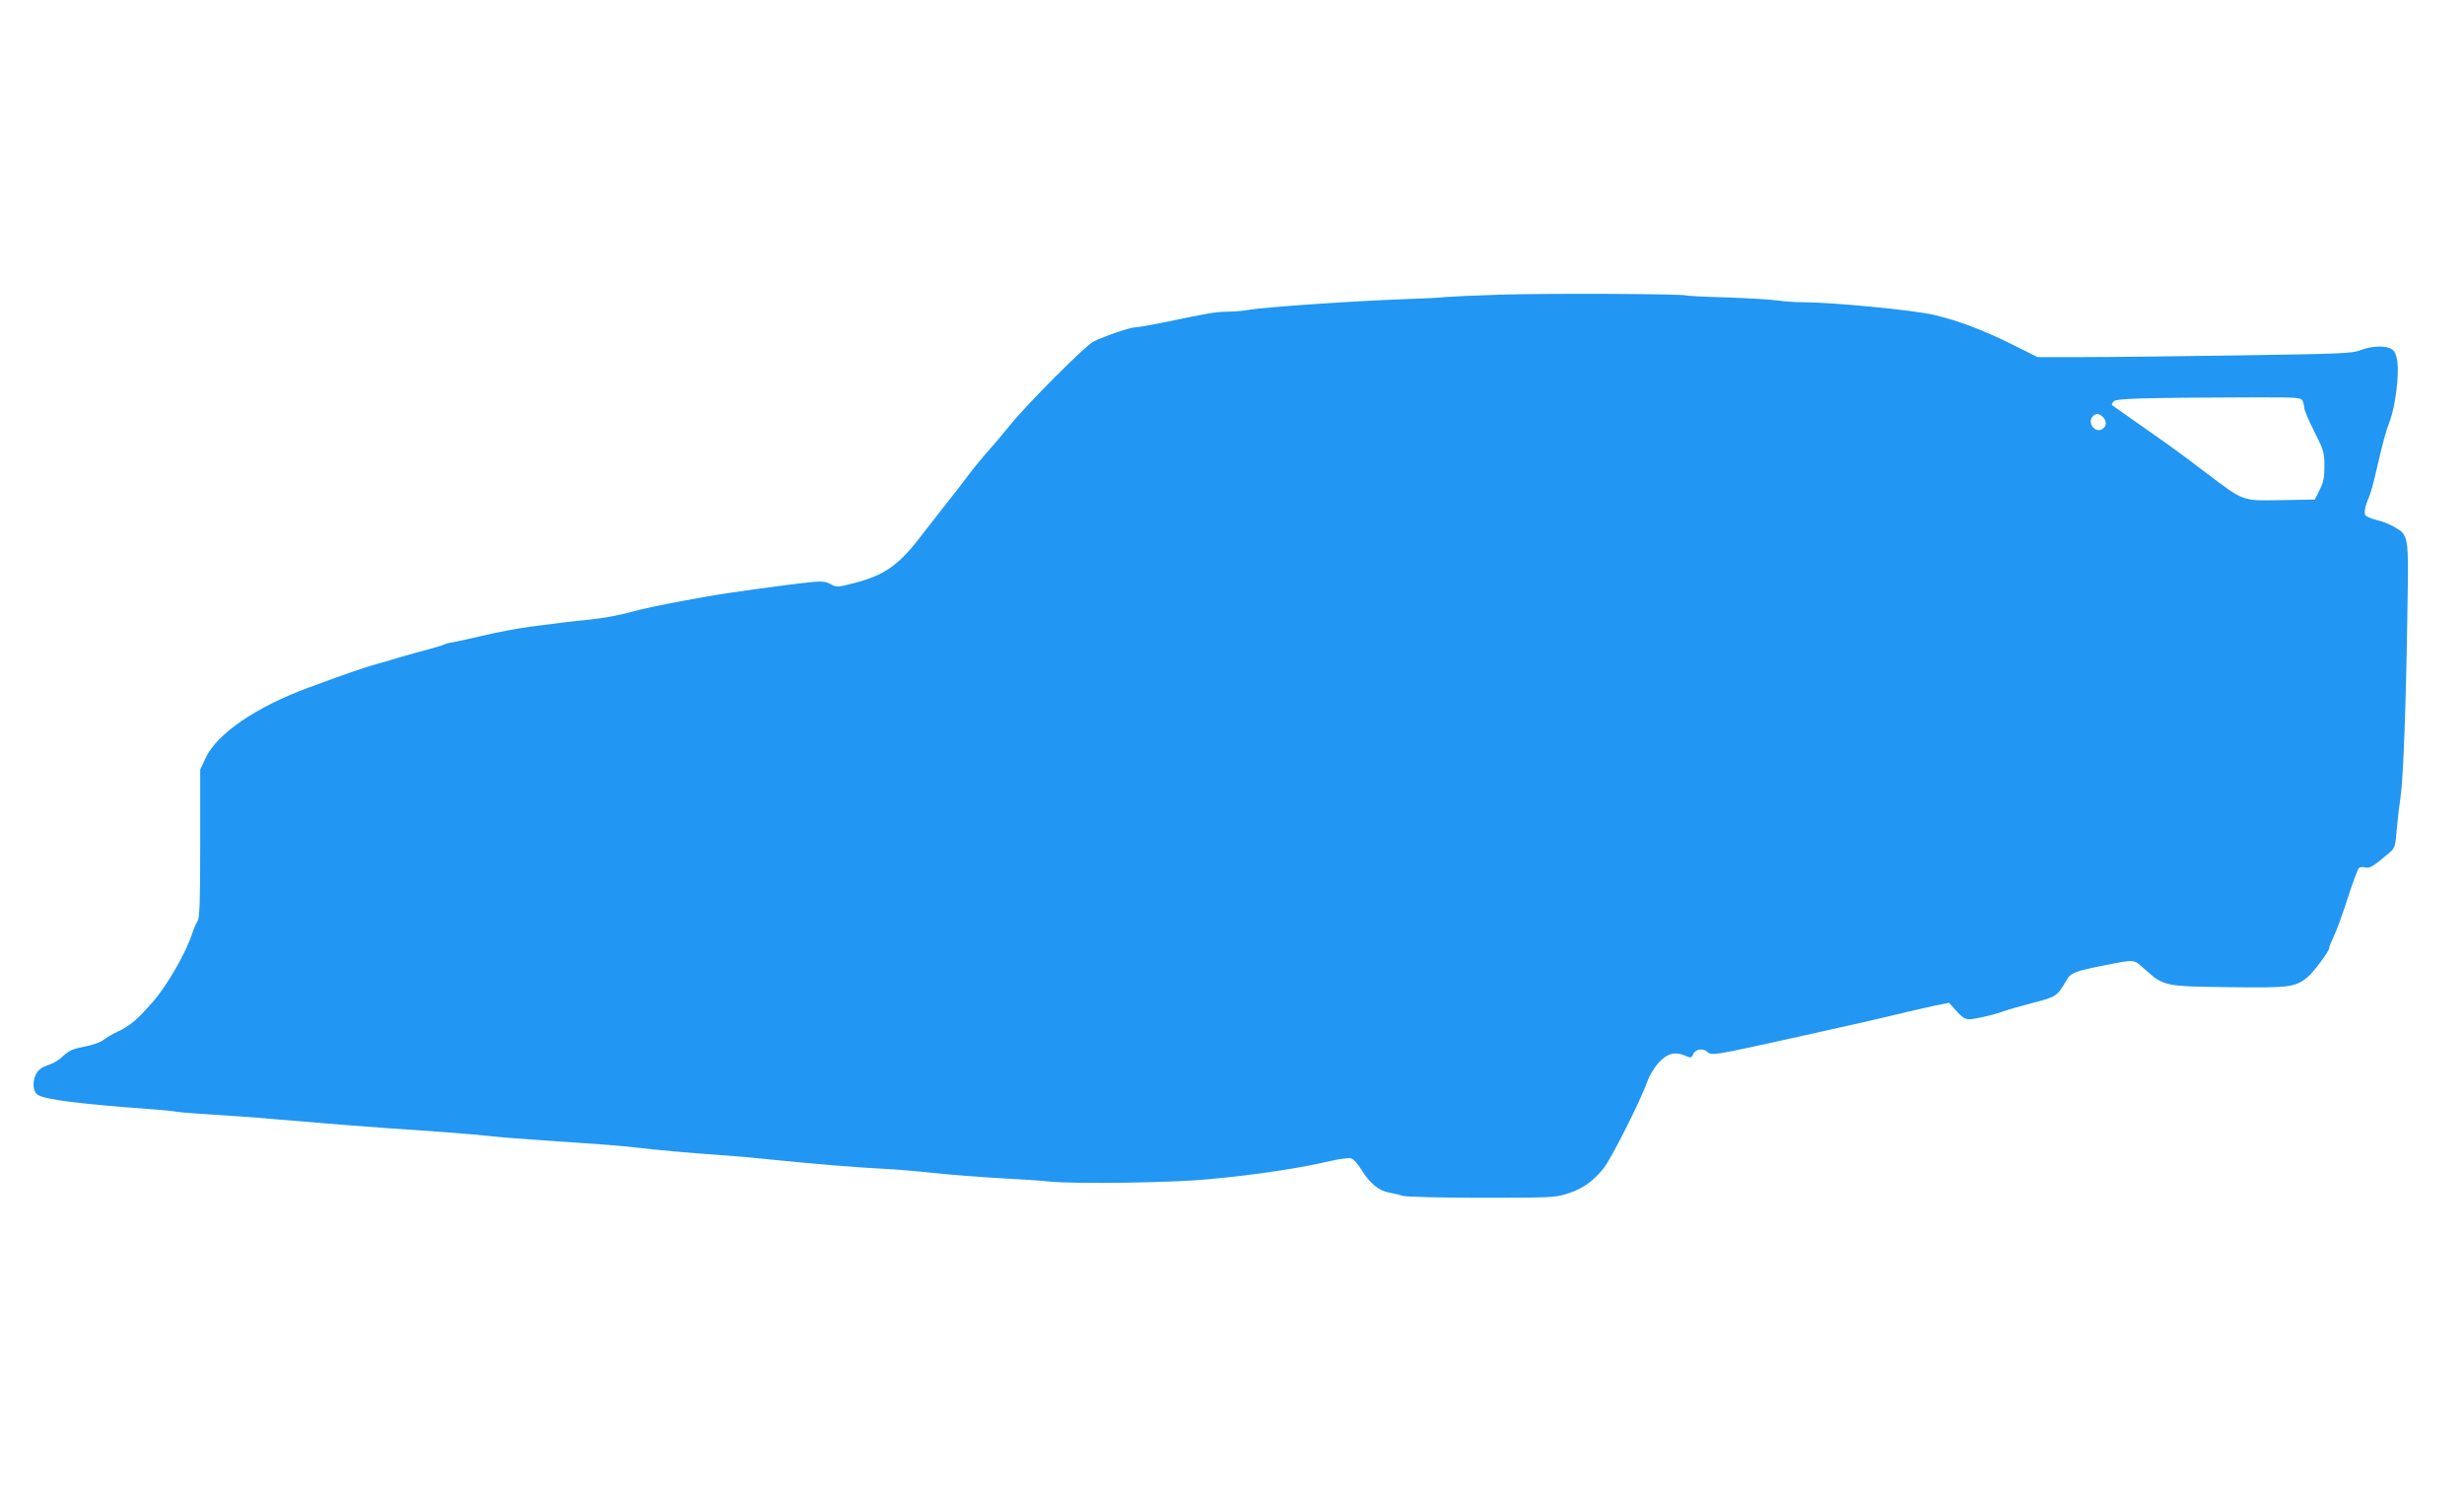 <?xml version="1.0" standalone="no"?>
<!DOCTYPE svg PUBLIC "-//W3C//DTD SVG 20010904//EN"
 "http://www.w3.org/TR/2001/REC-SVG-20010904/DTD/svg10.dtd">
<svg version="1.0" xmlns="http://www.w3.org/2000/svg"
 width="1280pt" height="784pt" viewBox="0 0 1280 784"
 preserveAspectRatio="xMidYMid meet">
<g transform="translate(0,784) scale(0.1,-0.1)"
fill="#2196f3" stroke="none">
<path d="M7785 6309 c-132 -4 -256 -10 -275 -12 -19 -3 -116 -8 -215 -11 -271
-10 -738 -42 -810 -56 -27 -5 -77 -9 -110 -9 -60 -1 -102 -8 -330 -56 -66 -13
-132 -25 -146 -25 -28 0 -164 -47 -220 -75 -42 -22 -341 -321 -429 -430 -36
-44 -87 -105 -115 -136 -27 -30 -75 -88 -105 -128 -30 -40 -86 -113 -125 -161
-38 -49 -88 -112 -110 -141 -124 -165 -199 -218 -366 -260 -78 -20 -83 -20
-113 -4 -25 14 -46 16 -92 12 -123 -12 -466 -59 -559 -77 -27 -5 -72 -13 -100
-18 -128 -24 -225 -44 -275 -58 -85 -23 -148 -34 -240 -44 -74 -7 -179 -20
-285 -34 -94 -13 -181 -30 -270 -51 -55 -13 -118 -27 -140 -31 -22 -3 -44 -9
-50 -13 -5 -3 -39 -13 -75 -23 -36 -9 -96 -26 -135 -37 -38 -12 -101 -30 -140
-41 -68 -19 -163 -52 -355 -123 -266 -98 -471 -237 -530 -361 l-30 -64 0 -384
c0 -307 -3 -388 -14 -403 -7 -11 -19 -38 -26 -60 -33 -103 -131 -274 -205
-358 -83 -95 -120 -127 -186 -157 -24 -11 -56 -30 -71 -42 -15 -12 -58 -27
-100 -35 -58 -11 -79 -20 -108 -47 -19 -19 -51 -39 -70 -45 -19 -6 -43 -17
-52 -25 -40 -30 -46 -116 -9 -135 44 -24 221 -46 561 -71 74 -5 149 -13 165
-16 17 -3 98 -9 180 -14 83 -5 229 -15 325 -24 286 -24 457 -38 590 -47 230
-15 414 -29 510 -39 52 -6 160 -15 240 -20 311 -21 448 -31 525 -40 116 -14
290 -29 445 -40 74 -5 178 -14 230 -20 267 -27 453 -43 680 -55 47 -3 146 -12
220 -20 74 -8 218 -19 320 -25 102 -5 221 -13 265 -18 141 -13 628 -6 820 12
250 23 474 57 636 95 47 11 95 17 107 14 13 -3 37 -30 56 -62 42 -68 90 -107
142 -116 21 -4 53 -11 71 -17 19 -5 192 -10 410 -10 357 0 382 1 444 21 80 25
135 64 190 133 41 52 193 354 227 451 9 27 34 69 55 93 45 51 86 63 139 41 32
-14 35 -13 44 7 11 26 50 33 73 12 23 -21 33 -19 471 78 215 47 465 104 565
129 44 10 112 26 150 34 l70 14 25 -28 c58 -65 59 -65 141 -48 41 8 91 22 112
30 21 8 90 28 155 45 125 32 128 34 177 118 22 39 44 47 200 78 158 31 148 32
207 -21 98 -88 102 -89 437 -93 316 -4 342 0 406 50 32 25 115 137 115 154 0
7 11 34 24 61 13 26 46 116 72 198 27 83 53 153 59 157 5 4 20 5 32 2 23 -6
45 7 120 72 35 29 36 32 44 130 5 54 14 131 20 169 13 84 28 469 35 956 7 403
7 399 -69 442 -23 14 -64 30 -92 36 -27 7 -53 18 -57 24 -8 14 -2 50 18 93 8
18 23 72 34 120 41 176 51 214 76 281 28 77 47 233 38 305 -5 33 -13 53 -28
63 -28 21 -106 19 -163 -4 -44 -17 -99 -19 -623 -27 -316 -5 -683 -9 -815 -9
l-240 0 -145 72 c-142 70 -267 117 -392 147 -106 25 -530 66 -683 66 -38 0
-97 4 -130 9 -33 5 -152 12 -264 16 -113 3 -208 8 -211 10 -14 9 -741 12 -975
4z m4176 -550 c5 -10 9 -27 9 -37 0 -11 23 -66 52 -123 49 -97 52 -108 53
-179 0 -61 -5 -85 -25 -125 l-25 -50 -175 -3 c-208 -3 -189 -10 -398 148 -133
101 -172 129 -382 276 -52 37 -97 69 -99 70 -2 2 2 10 9 19 13 15 135 19 743
21 208 0 229 -1 238 -17z m-1037 -85 c22 -22 20 -51 -5 -64 -38 -21 -78 37
-47 68 16 16 33 15 52 -4z"/>
</g>
</svg>
